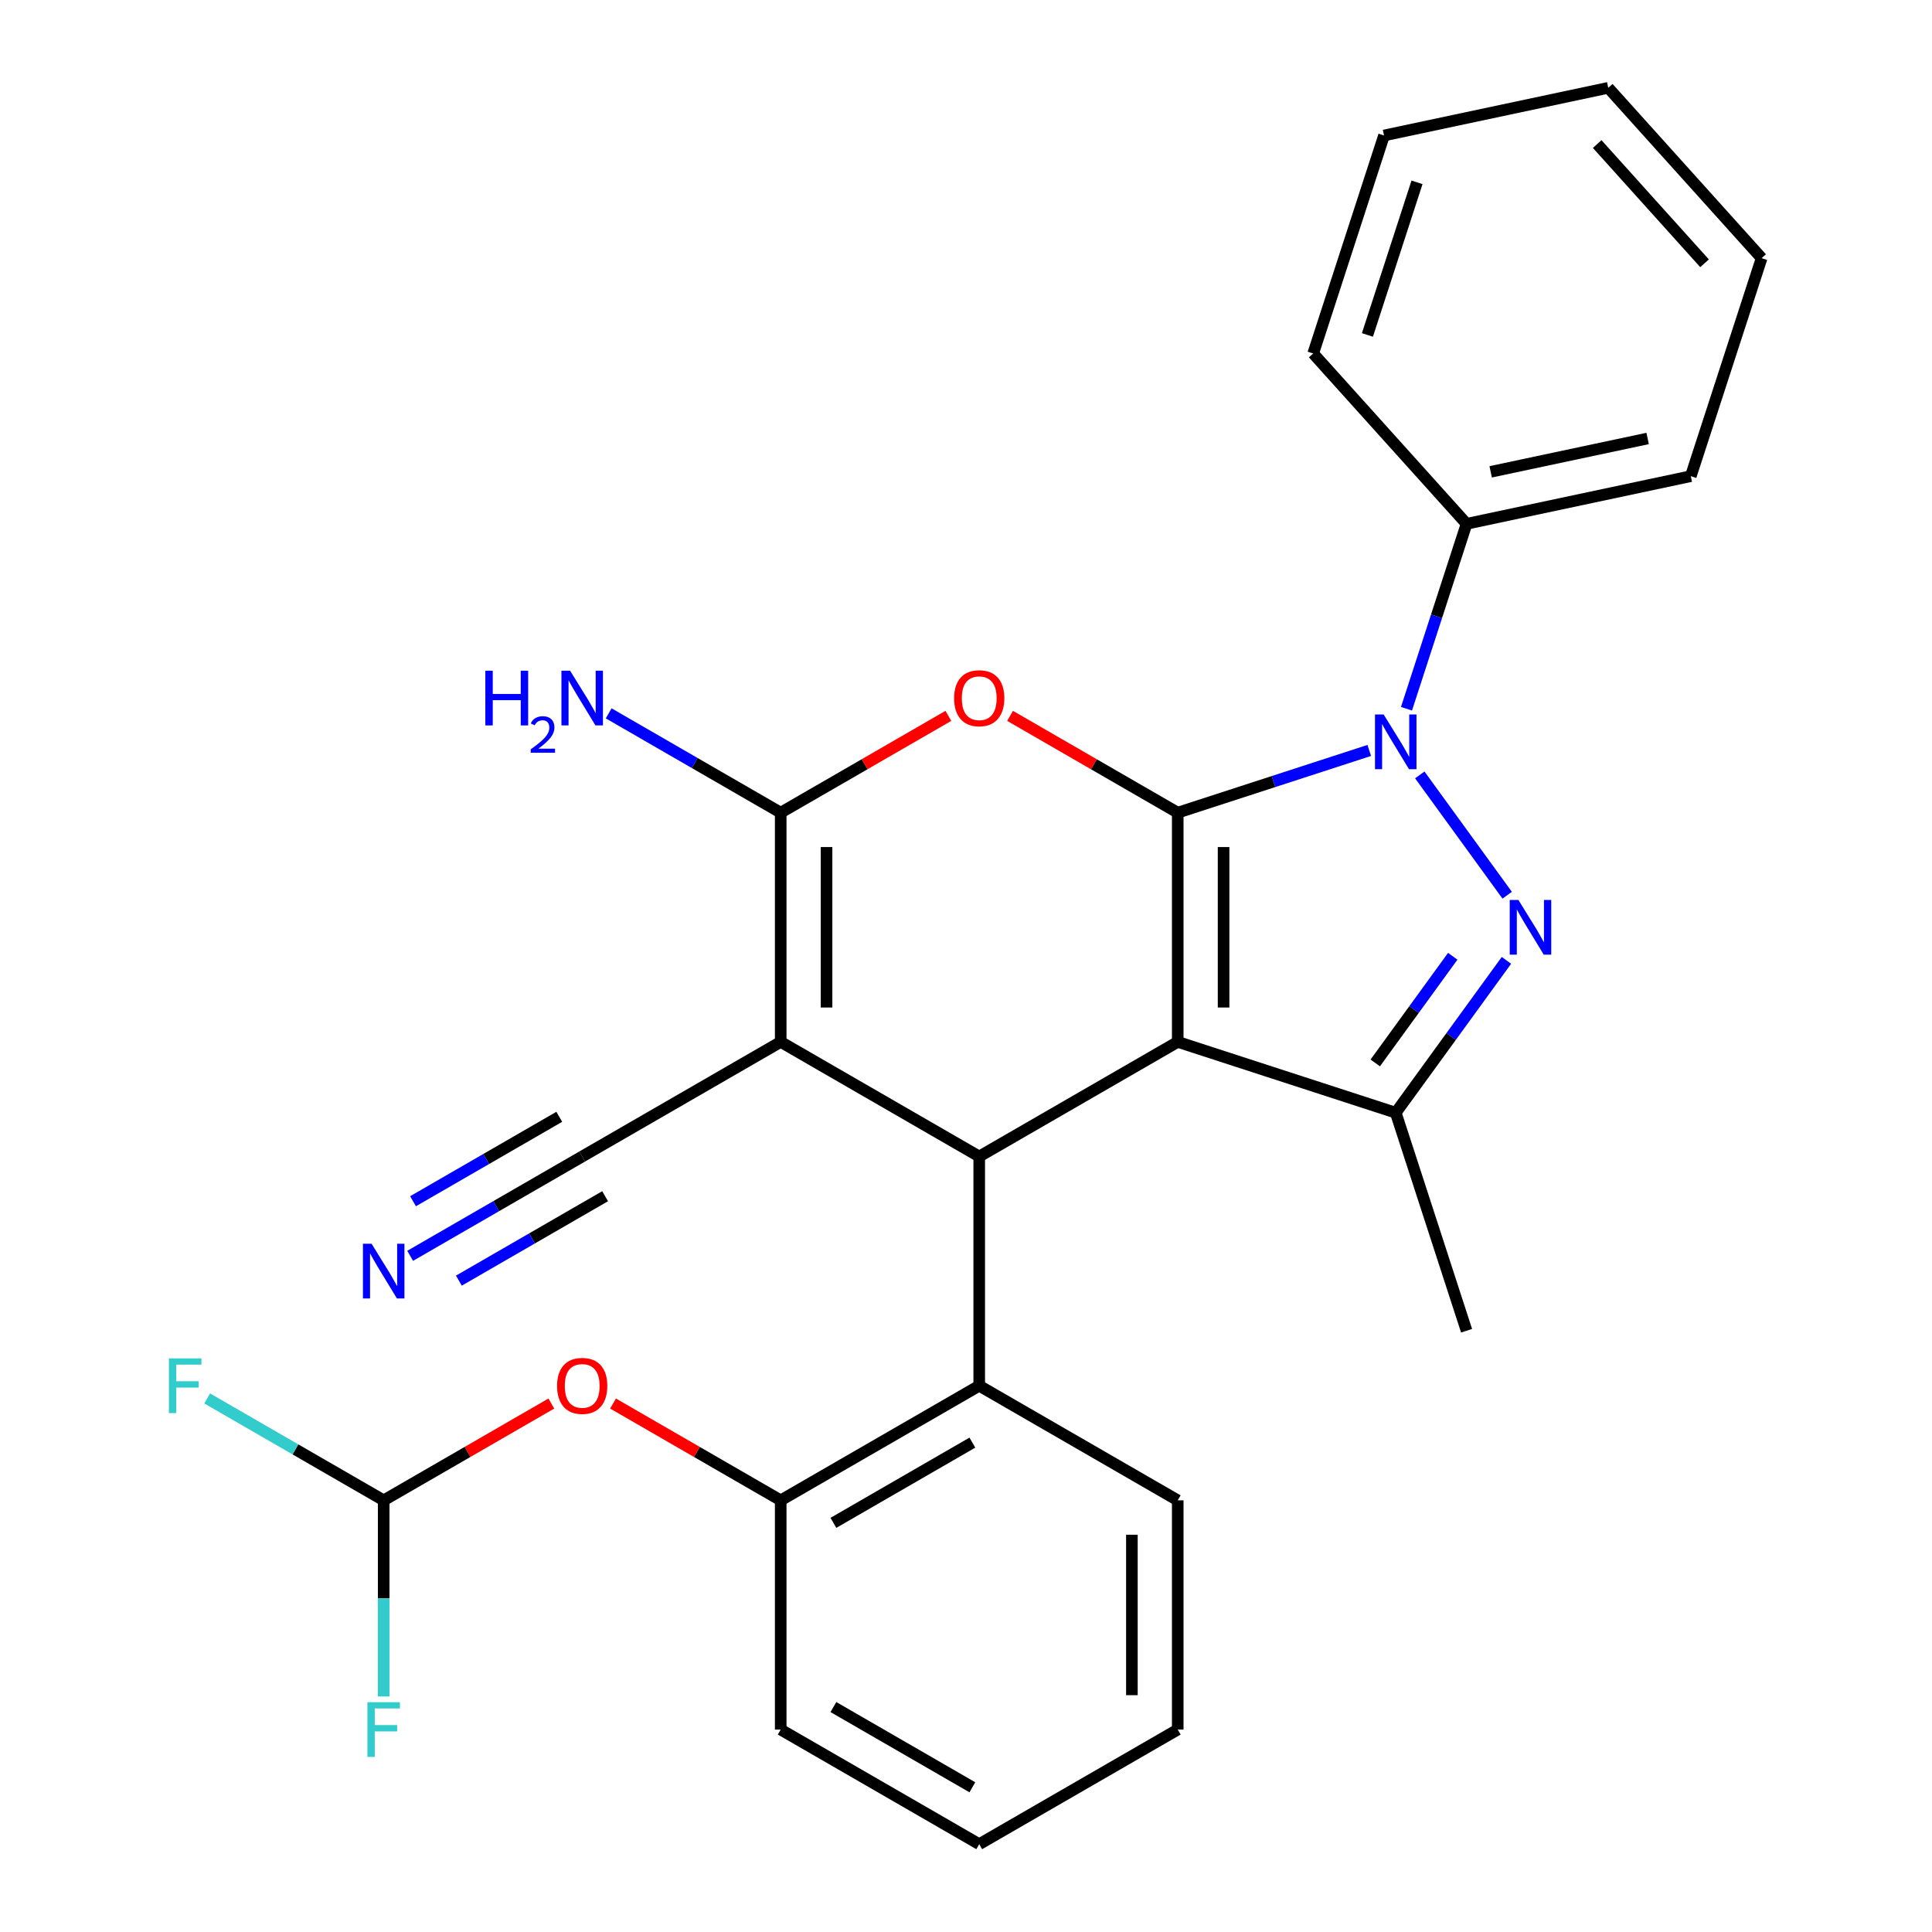 <?xml version='1.0' encoding='iso-8859-1'?>
<svg version='1.1' baseProfile='full'
              xmlns='http://www.w3.org/2000/svg'
                      xmlns:rdkit='http://www.rdkit.org/xml'
                      xmlns:xlink='http://www.w3.org/1999/xlink'
                  xml:space='preserve'
width='1000px' height='1000px' viewBox='0 0 1000 1000'>
<!-- END OF HEADER -->
<rect style='opacity:1.0;fill:#FFFFFF;stroke:none' width='1000' height='1000' x='0' y='0'> </rect>
<path class='bond-0' d='M 609.594,420.637 L 609.594,539.283' style='fill:none;fill-rule:evenodd;stroke:#000000;stroke-width:6px;stroke-linecap:butt;stroke-linejoin:miter;stroke-opacity:1' />
<path class='bond-0' d='M 633.323,438.434 L 633.323,521.486' style='fill:none;fill-rule:evenodd;stroke:#000000;stroke-width:6px;stroke-linecap:butt;stroke-linejoin:miter;stroke-opacity:1' />
<path class='bond-1' d='M 609.594,420.637 L 659.161,404.531' style='fill:none;fill-rule:evenodd;stroke:#000000;stroke-width:6px;stroke-linecap:butt;stroke-linejoin:miter;stroke-opacity:1' />
<path class='bond-1' d='M 659.161,404.531 L 708.727,388.426' style='fill:none;fill-rule:evenodd;stroke:#0000FF;stroke-width:6px;stroke-linecap:butt;stroke-linejoin:miter;stroke-opacity:1' />
<path class='bond-4' d='M 609.594,420.637 L 566.202,395.584' style='fill:none;fill-rule:evenodd;stroke:#000000;stroke-width:6px;stroke-linecap:butt;stroke-linejoin:miter;stroke-opacity:1' />
<path class='bond-4' d='M 566.202,395.584 L 522.809,370.531' style='fill:none;fill-rule:evenodd;stroke:#FF0000;stroke-width:6px;stroke-linecap:butt;stroke-linejoin:miter;stroke-opacity:1' />
<path class='bond-5' d='M 609.594,539.283 L 506.843,598.606' style='fill:none;fill-rule:evenodd;stroke:#000000;stroke-width:6px;stroke-linecap:butt;stroke-linejoin:miter;stroke-opacity:1' />
<path class='bond-7' d='M 609.594,539.283 L 722.433,575.947' style='fill:none;fill-rule:evenodd;stroke:#000000;stroke-width:6px;stroke-linecap:butt;stroke-linejoin:miter;stroke-opacity:1' />
<path class='bond-2' d='M 734.876,401.099 L 780.114,463.363' style='fill:none;fill-rule:evenodd;stroke:#0000FF;stroke-width:6px;stroke-linecap:butt;stroke-linejoin:miter;stroke-opacity:1' />
<path class='bond-14' d='M 727.998,366.847 L 743.548,318.99' style='fill:none;fill-rule:evenodd;stroke:#0000FF;stroke-width:6px;stroke-linecap:butt;stroke-linejoin:miter;stroke-opacity:1' />
<path class='bond-14' d='M 743.548,318.99 L 759.097,271.133' style='fill:none;fill-rule:evenodd;stroke:#000000;stroke-width:6px;stroke-linecap:butt;stroke-linejoin:miter;stroke-opacity:1' />
<path class='bond-28' d='M 779.729,497.086 L 751.081,536.516' style='fill:none;fill-rule:evenodd;stroke:#0000FF;stroke-width:6px;stroke-linecap:butt;stroke-linejoin:miter;stroke-opacity:1' />
<path class='bond-28' d='M 751.081,536.516 L 722.433,575.947' style='fill:none;fill-rule:evenodd;stroke:#000000;stroke-width:6px;stroke-linecap:butt;stroke-linejoin:miter;stroke-opacity:1' />
<path class='bond-28' d='M 751.937,494.967 L 731.884,522.569' style='fill:none;fill-rule:evenodd;stroke:#0000FF;stroke-width:6px;stroke-linecap:butt;stroke-linejoin:miter;stroke-opacity:1' />
<path class='bond-28' d='M 731.884,522.569 L 711.83,550.17' style='fill:none;fill-rule:evenodd;stroke:#000000;stroke-width:6px;stroke-linecap:butt;stroke-linejoin:miter;stroke-opacity:1' />
<path class='bond-3' d='M 404.092,539.283 L 404.092,420.637' style='fill:none;fill-rule:evenodd;stroke:#000000;stroke-width:6px;stroke-linecap:butt;stroke-linejoin:miter;stroke-opacity:1' />
<path class='bond-3' d='M 427.822,521.486 L 427.822,438.434' style='fill:none;fill-rule:evenodd;stroke:#000000;stroke-width:6px;stroke-linecap:butt;stroke-linejoin:miter;stroke-opacity:1' />
<path class='bond-9' d='M 404.092,539.283 L 301.342,598.606' style='fill:none;fill-rule:evenodd;stroke:#000000;stroke-width:6px;stroke-linecap:butt;stroke-linejoin:miter;stroke-opacity:1' />
<path class='bond-29' d='M 404.092,539.283 L 506.843,598.606' style='fill:none;fill-rule:evenodd;stroke:#000000;stroke-width:6px;stroke-linecap:butt;stroke-linejoin:miter;stroke-opacity:1' />
<path class='bond-6' d='M 490.877,370.531 L 447.485,395.584' style='fill:none;fill-rule:evenodd;stroke:#FF0000;stroke-width:6px;stroke-linecap:butt;stroke-linejoin:miter;stroke-opacity:1' />
<path class='bond-6' d='M 447.485,395.584 L 404.092,420.637' style='fill:none;fill-rule:evenodd;stroke:#000000;stroke-width:6px;stroke-linecap:butt;stroke-linejoin:miter;stroke-opacity:1' />
<path class='bond-8' d='M 506.843,598.606 L 506.843,717.253' style='fill:none;fill-rule:evenodd;stroke:#000000;stroke-width:6px;stroke-linecap:butt;stroke-linejoin:miter;stroke-opacity:1' />
<path class='bond-15' d='M 404.092,420.637 L 359.57,394.932' style='fill:none;fill-rule:evenodd;stroke:#000000;stroke-width:6px;stroke-linecap:butt;stroke-linejoin:miter;stroke-opacity:1' />
<path class='bond-15' d='M 359.57,394.932 L 315.048,369.227' style='fill:none;fill-rule:evenodd;stroke:#0000FF;stroke-width:6px;stroke-linecap:butt;stroke-linejoin:miter;stroke-opacity:1' />
<path class='bond-18' d='M 722.433,575.947 L 759.097,688.786' style='fill:none;fill-rule:evenodd;stroke:#000000;stroke-width:6px;stroke-linecap:butt;stroke-linejoin:miter;stroke-opacity:1' />
<path class='bond-10' d='M 506.843,717.253 L 404.092,776.576' style='fill:none;fill-rule:evenodd;stroke:#000000;stroke-width:6px;stroke-linecap:butt;stroke-linejoin:miter;stroke-opacity:1' />
<path class='bond-10' d='M 503.295,746.701 L 431.37,788.228' style='fill:none;fill-rule:evenodd;stroke:#000000;stroke-width:6px;stroke-linecap:butt;stroke-linejoin:miter;stroke-opacity:1' />
<path class='bond-19' d='M 506.843,717.253 L 609.594,776.576' style='fill:none;fill-rule:evenodd;stroke:#000000;stroke-width:6px;stroke-linecap:butt;stroke-linejoin:miter;stroke-opacity:1' />
<path class='bond-11' d='M 301.342,598.606 L 256.819,624.311' style='fill:none;fill-rule:evenodd;stroke:#000000;stroke-width:6px;stroke-linecap:butt;stroke-linejoin:miter;stroke-opacity:1' />
<path class='bond-11' d='M 256.819,624.311 L 212.297,650.016' style='fill:none;fill-rule:evenodd;stroke:#0000FF;stroke-width:6px;stroke-linecap:butt;stroke-linejoin:miter;stroke-opacity:1' />
<path class='bond-11' d='M 289.477,578.056 L 251.633,599.905' style='fill:none;fill-rule:evenodd;stroke:#000000;stroke-width:6px;stroke-linecap:butt;stroke-linejoin:miter;stroke-opacity:1' />
<path class='bond-11' d='M 251.633,599.905 L 213.789,621.755' style='fill:none;fill-rule:evenodd;stroke:#0000FF;stroke-width:6px;stroke-linecap:butt;stroke-linejoin:miter;stroke-opacity:1' />
<path class='bond-11' d='M 313.206,619.156 L 275.362,641.006' style='fill:none;fill-rule:evenodd;stroke:#000000;stroke-width:6px;stroke-linecap:butt;stroke-linejoin:miter;stroke-opacity:1' />
<path class='bond-11' d='M 275.362,641.006 L 237.518,662.855' style='fill:none;fill-rule:evenodd;stroke:#0000FF;stroke-width:6px;stroke-linecap:butt;stroke-linejoin:miter;stroke-opacity:1' />
<path class='bond-12' d='M 404.092,776.576 L 360.7,751.523' style='fill:none;fill-rule:evenodd;stroke:#000000;stroke-width:6px;stroke-linecap:butt;stroke-linejoin:miter;stroke-opacity:1' />
<path class='bond-12' d='M 360.7,751.523 L 317.308,726.471' style='fill:none;fill-rule:evenodd;stroke:#FF0000;stroke-width:6px;stroke-linecap:butt;stroke-linejoin:miter;stroke-opacity:1' />
<path class='bond-20' d='M 404.092,776.576 L 404.092,895.222' style='fill:none;fill-rule:evenodd;stroke:#000000;stroke-width:6px;stroke-linecap:butt;stroke-linejoin:miter;stroke-opacity:1' />
<path class='bond-13' d='M 285.375,726.471 L 241.983,751.523' style='fill:none;fill-rule:evenodd;stroke:#FF0000;stroke-width:6px;stroke-linecap:butt;stroke-linejoin:miter;stroke-opacity:1' />
<path class='bond-13' d='M 241.983,751.523 L 198.591,776.576' style='fill:none;fill-rule:evenodd;stroke:#000000;stroke-width:6px;stroke-linecap:butt;stroke-linejoin:miter;stroke-opacity:1' />
<path class='bond-16' d='M 198.591,776.576 L 152.908,750.201' style='fill:none;fill-rule:evenodd;stroke:#000000;stroke-width:6px;stroke-linecap:butt;stroke-linejoin:miter;stroke-opacity:1' />
<path class='bond-16' d='M 152.908,750.201 L 107.226,723.826' style='fill:none;fill-rule:evenodd;stroke:#33CCCC;stroke-width:6px;stroke-linecap:butt;stroke-linejoin:miter;stroke-opacity:1' />
<path class='bond-17' d='M 198.591,776.576 L 198.591,827.336' style='fill:none;fill-rule:evenodd;stroke:#000000;stroke-width:6px;stroke-linecap:butt;stroke-linejoin:miter;stroke-opacity:1' />
<path class='bond-17' d='M 198.591,827.336 L 198.591,878.096' style='fill:none;fill-rule:evenodd;stroke:#33CCCC;stroke-width:6px;stroke-linecap:butt;stroke-linejoin:miter;stroke-opacity:1' />
<path class='bond-21' d='M 759.097,271.133 L 875.151,246.465' style='fill:none;fill-rule:evenodd;stroke:#000000;stroke-width:6px;stroke-linecap:butt;stroke-linejoin:miter;stroke-opacity:1' />
<path class='bond-21' d='M 771.572,244.222 L 852.809,226.955' style='fill:none;fill-rule:evenodd;stroke:#000000;stroke-width:6px;stroke-linecap:butt;stroke-linejoin:miter;stroke-opacity:1' />
<path class='bond-22' d='M 759.097,271.133 L 679.707,182.962' style='fill:none;fill-rule:evenodd;stroke:#000000;stroke-width:6px;stroke-linecap:butt;stroke-linejoin:miter;stroke-opacity:1' />
<path class='bond-23' d='M 609.594,776.576 L 609.594,895.222' style='fill:none;fill-rule:evenodd;stroke:#000000;stroke-width:6px;stroke-linecap:butt;stroke-linejoin:miter;stroke-opacity:1' />
<path class='bond-23' d='M 585.865,794.373 L 585.865,877.425' style='fill:none;fill-rule:evenodd;stroke:#000000;stroke-width:6px;stroke-linecap:butt;stroke-linejoin:miter;stroke-opacity:1' />
<path class='bond-31' d='M 404.092,895.222 L 506.843,954.545' style='fill:none;fill-rule:evenodd;stroke:#000000;stroke-width:6px;stroke-linecap:butt;stroke-linejoin:miter;stroke-opacity:1' />
<path class='bond-31' d='M 431.37,883.571 L 503.295,925.097' style='fill:none;fill-rule:evenodd;stroke:#000000;stroke-width:6px;stroke-linecap:butt;stroke-linejoin:miter;stroke-opacity:1' />
<path class='bond-25' d='M 875.151,246.465 L 911.815,133.626' style='fill:none;fill-rule:evenodd;stroke:#000000;stroke-width:6px;stroke-linecap:butt;stroke-linejoin:miter;stroke-opacity:1' />
<path class='bond-26' d='M 679.707,182.962 L 716.371,70.123' style='fill:none;fill-rule:evenodd;stroke:#000000;stroke-width:6px;stroke-linecap:butt;stroke-linejoin:miter;stroke-opacity:1' />
<path class='bond-26' d='M 707.775,173.369 L 733.439,94.381' style='fill:none;fill-rule:evenodd;stroke:#000000;stroke-width:6px;stroke-linecap:butt;stroke-linejoin:miter;stroke-opacity:1' />
<path class='bond-24' d='M 609.594,895.222 L 506.843,954.545' style='fill:none;fill-rule:evenodd;stroke:#000000;stroke-width:6px;stroke-linecap:butt;stroke-linejoin:miter;stroke-opacity:1' />
<path class='bond-30' d='M 911.815,133.626 L 832.425,45.455' style='fill:none;fill-rule:evenodd;stroke:#000000;stroke-width:6px;stroke-linecap:butt;stroke-linejoin:miter;stroke-opacity:1' />
<path class='bond-30' d='M 882.272,136.278 L 826.699,74.558' style='fill:none;fill-rule:evenodd;stroke:#000000;stroke-width:6px;stroke-linecap:butt;stroke-linejoin:miter;stroke-opacity:1' />
<path class='bond-27' d='M 716.371,70.123 L 832.425,45.455' style='fill:none;fill-rule:evenodd;stroke:#000000;stroke-width:6px;stroke-linecap:butt;stroke-linejoin:miter;stroke-opacity:1' />
<path  class='atom-2' d='M 716.173 369.813
L 725.453 384.813
Q 726.373 386.293, 727.853 388.973
Q 729.333 391.653, 729.413 391.813
L 729.413 369.813
L 733.173 369.813
L 733.173 398.133
L 729.293 398.133
L 719.333 381.733
Q 718.173 379.813, 716.933 377.613
Q 715.733 375.413, 715.373 374.733
L 715.373 398.133
L 711.693 398.133
L 711.693 369.813
L 716.173 369.813
' fill='#0000FF'/>
<path  class='atom-3' d='M 785.912 465.8
L 795.192 480.8
Q 796.112 482.28, 797.592 484.96
Q 799.072 487.64, 799.152 487.8
L 799.152 465.8
L 802.912 465.8
L 802.912 494.12
L 799.032 494.12
L 789.072 477.72
Q 787.912 475.8, 786.672 473.6
Q 785.472 471.4, 785.112 470.72
L 785.112 494.12
L 781.432 494.12
L 781.432 465.8
L 785.912 465.8
' fill='#0000FF'/>
<path  class='atom-5' d='M 493.843 361.393
Q 493.843 354.593, 497.203 350.793
Q 500.563 346.993, 506.843 346.993
Q 513.123 346.993, 516.483 350.793
Q 519.843 354.593, 519.843 361.393
Q 519.843 368.273, 516.443 372.193
Q 513.043 376.073, 506.843 376.073
Q 500.603 376.073, 497.203 372.193
Q 493.843 368.313, 493.843 361.393
M 506.843 372.873
Q 511.163 372.873, 513.483 369.993
Q 515.843 367.073, 515.843 361.393
Q 515.843 355.833, 513.483 353.033
Q 511.163 350.193, 506.843 350.193
Q 502.523 350.193, 500.163 352.993
Q 497.843 355.793, 497.843 361.393
Q 497.843 367.113, 500.163 369.993
Q 502.523 372.873, 506.843 372.873
' fill='#FF0000'/>
<path  class='atom-12' d='M 192.331 643.769
L 201.611 658.769
Q 202.531 660.249, 204.011 662.929
Q 205.491 665.609, 205.571 665.769
L 205.571 643.769
L 209.331 643.769
L 209.331 672.089
L 205.451 672.089
L 195.491 655.689
Q 194.331 653.769, 193.091 651.569
Q 191.891 649.369, 191.531 648.689
L 191.531 672.089
L 187.851 672.089
L 187.851 643.769
L 192.331 643.769
' fill='#0000FF'/>
<path  class='atom-13' d='M 288.342 717.333
Q 288.342 710.533, 291.702 706.733
Q 295.062 702.933, 301.342 702.933
Q 307.622 702.933, 310.982 706.733
Q 314.342 710.533, 314.342 717.333
Q 314.342 724.213, 310.942 728.133
Q 307.542 732.013, 301.342 732.013
Q 295.102 732.013, 291.702 728.133
Q 288.342 724.253, 288.342 717.333
M 301.342 728.813
Q 305.662 728.813, 307.982 725.933
Q 310.342 723.013, 310.342 717.333
Q 310.342 711.773, 307.982 708.973
Q 305.662 706.133, 301.342 706.133
Q 297.022 706.133, 294.662 708.933
Q 292.342 711.733, 292.342 717.333
Q 292.342 723.053, 294.662 725.933
Q 297.022 728.813, 301.342 728.813
' fill='#FF0000'/>
<path  class='atom-16' d='M 251.209 347.153
L 255.049 347.153
L 255.049 359.193
L 269.529 359.193
L 269.529 347.153
L 273.369 347.153
L 273.369 375.473
L 269.529 375.473
L 269.529 362.393
L 255.049 362.393
L 255.049 375.473
L 251.209 375.473
L 251.209 347.153
' fill='#0000FF'/>
<path  class='atom-16' d='M 274.742 374.48
Q 275.428 372.711, 277.065 371.734
Q 278.702 370.731, 280.972 370.731
Q 283.797 370.731, 285.381 372.262
Q 286.965 373.793, 286.965 376.513
Q 286.965 379.285, 284.906 381.872
Q 282.873 384.459, 278.649 387.521
L 287.282 387.521
L 287.282 389.633
L 274.689 389.633
L 274.689 387.865
Q 278.174 385.383, 280.233 383.535
Q 282.318 381.687, 283.322 380.024
Q 284.325 378.361, 284.325 376.645
Q 284.325 374.849, 283.427 373.846
Q 282.53 372.843, 280.972 372.843
Q 279.467 372.843, 278.464 373.45
Q 277.461 374.057, 276.748 375.404
L 274.742 374.48
' fill='#0000FF'/>
<path  class='atom-16' d='M 295.082 347.153
L 304.362 362.153
Q 305.282 363.633, 306.762 366.313
Q 308.242 368.993, 308.322 369.153
L 308.322 347.153
L 312.082 347.153
L 312.082 375.473
L 308.202 375.473
L 298.242 359.073
Q 297.082 357.153, 295.842 354.953
Q 294.642 352.753, 294.282 352.073
L 294.282 375.473
L 290.602 375.473
L 290.602 347.153
L 295.082 347.153
' fill='#0000FF'/>
<path  class='atom-17' d='M 87.42 703.093
L 104.26 703.093
L 104.26 706.333
L 91.22 706.333
L 91.22 714.933
L 102.82 714.933
L 102.82 718.213
L 91.22 718.213
L 91.22 731.413
L 87.42 731.413
L 87.42 703.093
' fill='#33CCCC'/>
<path  class='atom-18' d='M 190.171 881.062
L 207.011 881.062
L 207.011 884.302
L 193.971 884.302
L 193.971 892.902
L 205.571 892.902
L 205.571 896.182
L 193.971 896.182
L 193.971 909.382
L 190.171 909.382
L 190.171 881.062
' fill='#33CCCC'/>
</svg>
